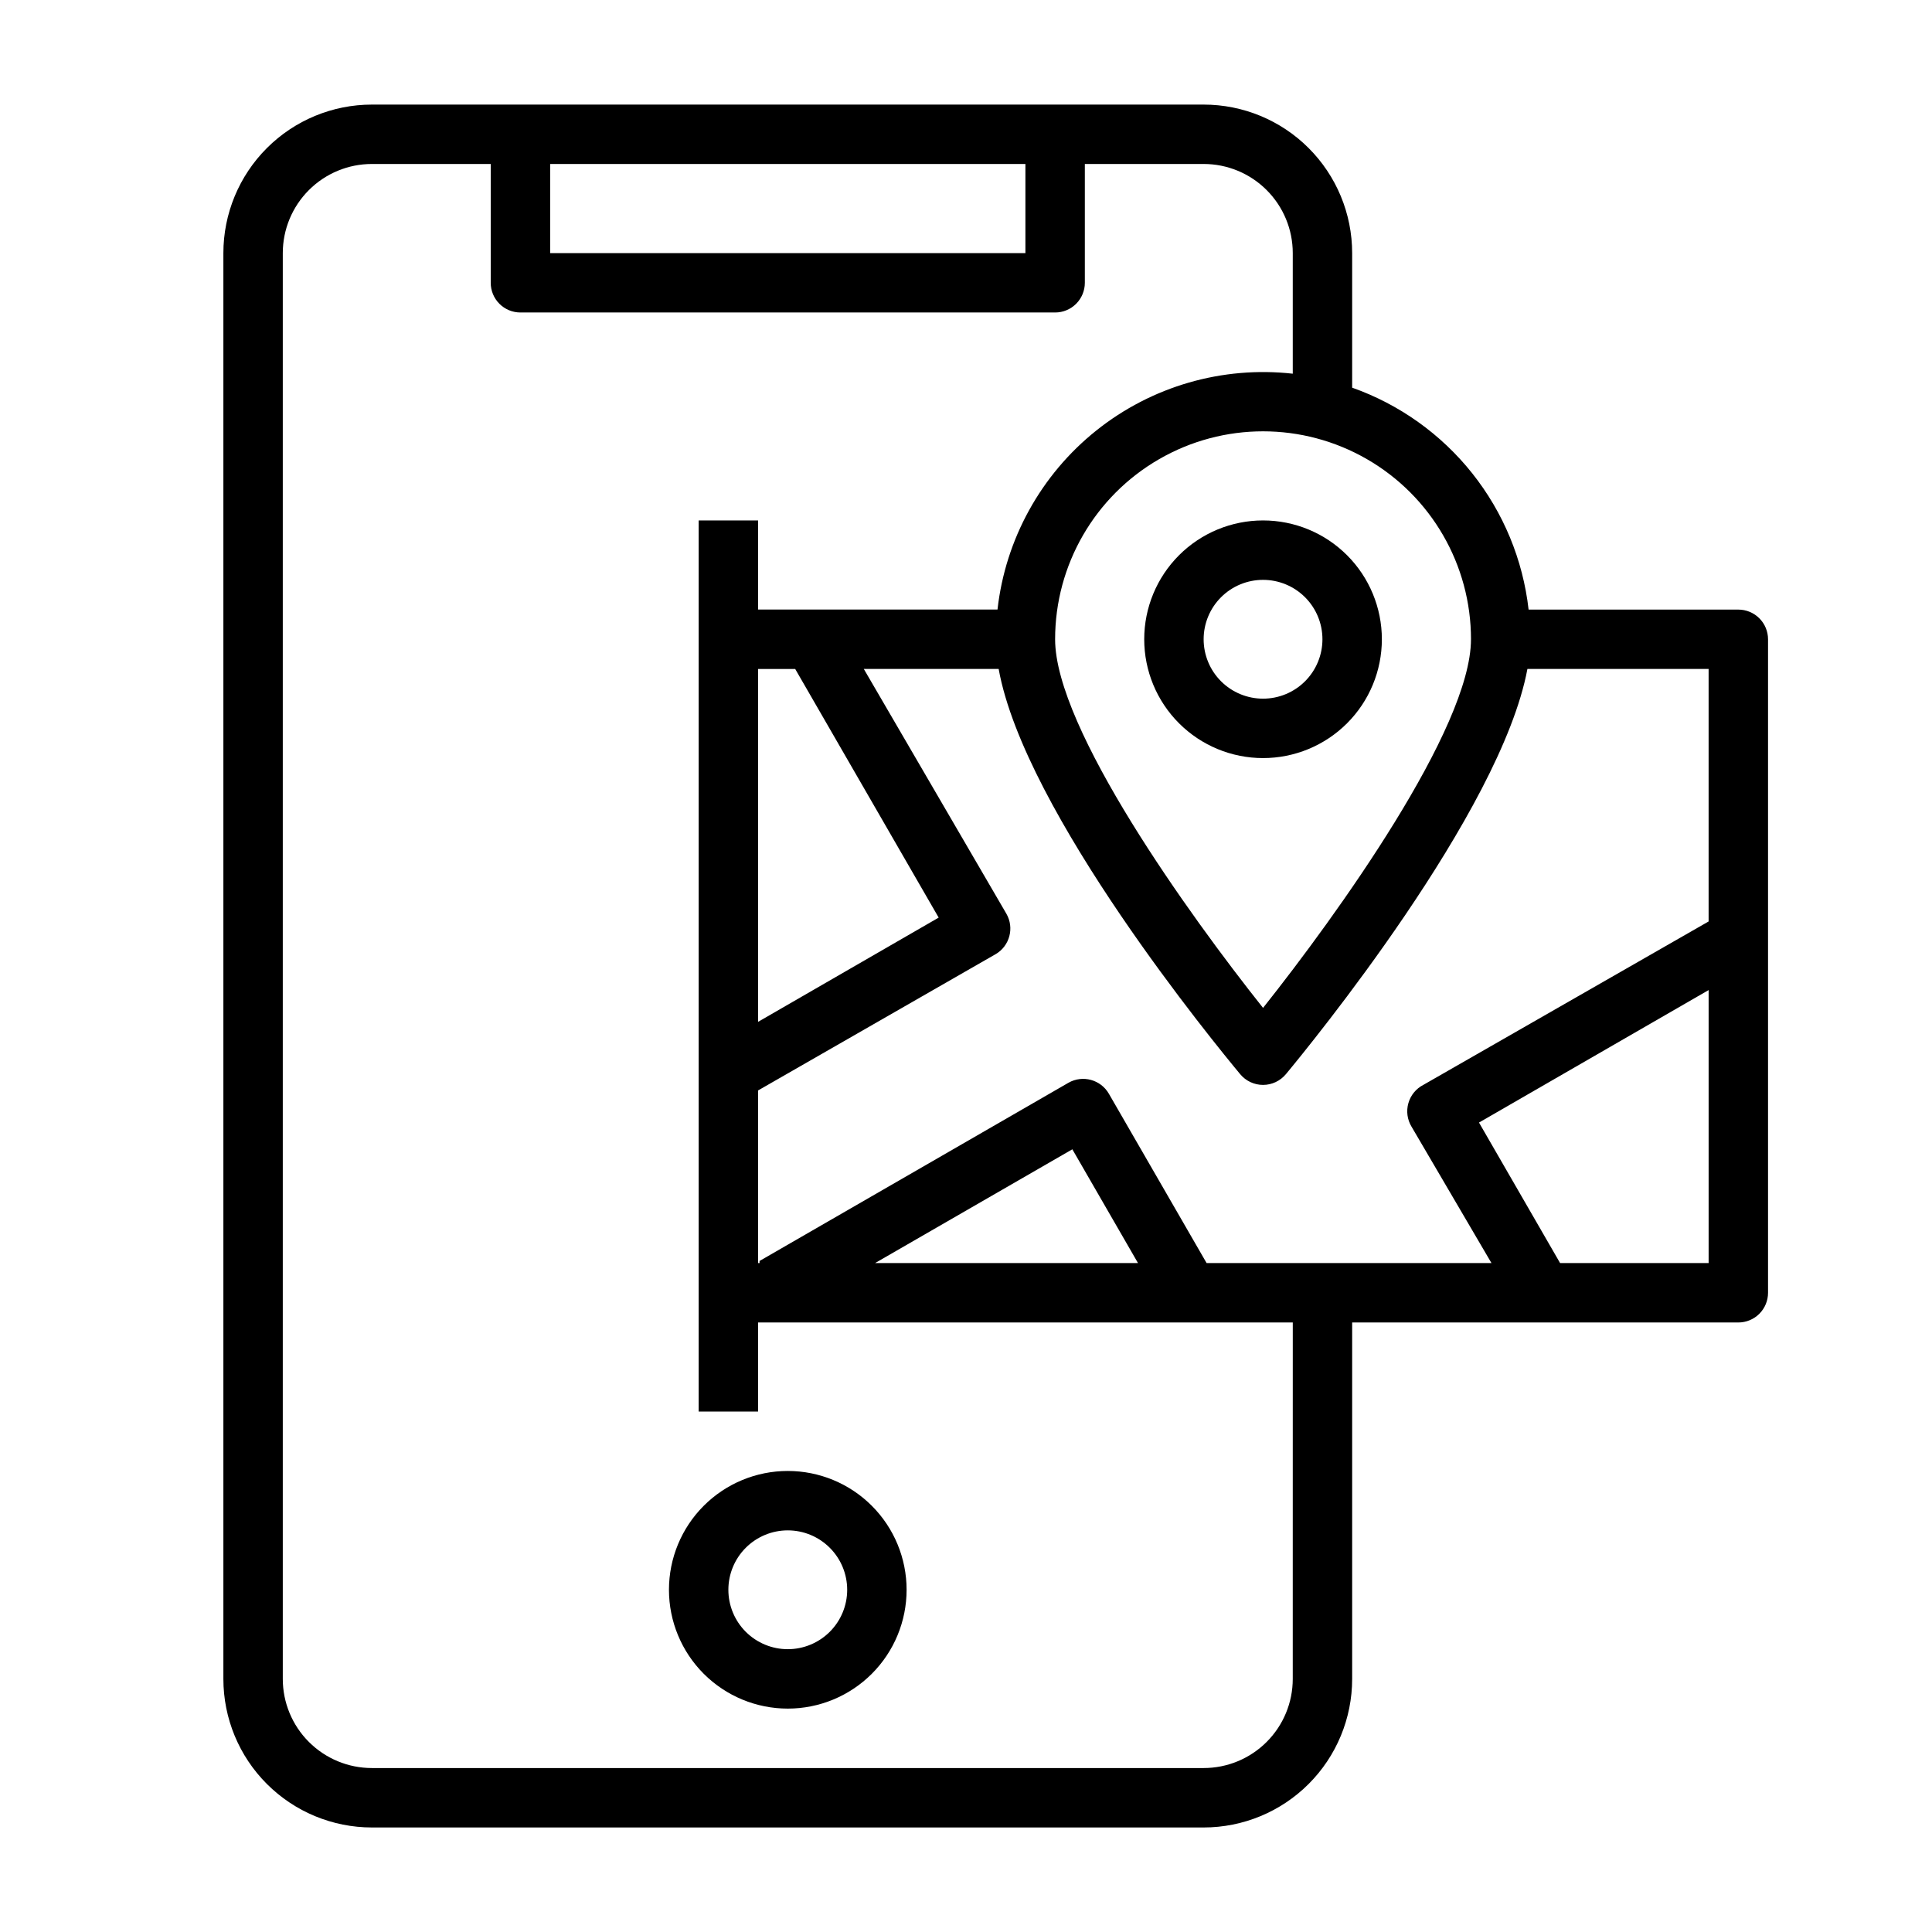 <?xml version="1.0" encoding="UTF-8"?>
<!-- Uploaded to: SVG Repo, www.svgrepo.com, Generator: SVG Repo Mixer Tools -->
<svg fill="#000000" width="800px" height="800px" version="1.1" viewBox="144 144 512 512" xmlns="http://www.w3.org/2000/svg">
 <g>
  <path d="m447.23 313.41c0 8.352 3.316 16.359 9.223 22.266s13.914 9.223 22.266 9.223 16.359-3.316 22.266-9.223 9.223-13.914 9.223-22.266-3.316-16.359-9.223-22.266-13.914-9.223-22.266-9.223-16.359 3.316-22.266 9.223-9.223 13.914-9.223 22.266zm47.23 0c0 4.176-1.656 8.18-4.609 11.133-2.953 2.953-6.957 4.609-11.133 4.609s-8.18-1.656-11.133-4.609c-2.953-2.953-4.609-6.957-4.609-11.133s1.656-8.18 4.609-11.133c2.953-2.953 6.957-4.609 11.133-4.609s8.18 1.656 11.133 4.609c2.953 2.953 4.609 6.957 4.609 11.133z"/>
  <path d="m321.28 565.31c0 8.352 3.32 16.359 9.223 22.266 5.906 5.902 13.914 9.223 22.266 9.223s16.359-3.32 22.266-9.223c5.906-5.906 9.223-13.914 9.223-22.266s-3.316-16.363-9.223-22.266c-5.906-5.906-13.914-9.223-22.266-9.223s-16.359 3.316-22.266 9.223c-5.902 5.902-9.223 13.914-9.223 22.266zm47.23 0h0.004c0 4.176-1.66 8.18-4.613 11.133-2.953 2.949-6.957 4.609-11.133 4.609s-8.18-1.66-11.133-4.609c-2.953-2.953-4.609-6.957-4.609-11.133s1.656-8.18 4.609-11.133c2.953-2.953 6.957-4.613 11.133-4.613s8.18 1.66 11.133 4.613c2.953 2.953 4.613 6.957 4.613 11.133z"/>
  <path d="m604.67 305.54h-55.578c-1.496-13.199-6.676-25.715-14.941-36.113-8.27-10.395-19.293-18.258-31.816-22.691v-35.66c0-10.438-4.148-20.449-11.531-27.832-7.379-7.383-17.391-11.527-27.828-11.527h-220.42c-10.441 0-20.449 4.144-27.832 11.527-7.383 7.383-11.527 17.395-11.527 27.832v377.86c0 10.441 4.144 20.453 11.527 27.832 7.383 7.383 17.391 11.531 27.832 11.531h220.42c10.438 0 20.449-4.148 27.828-11.531 7.383-7.379 11.531-17.391 11.531-27.832v-94.465h102.34c2.086 0 4.09-0.828 5.566-2.305 1.477-1.477 2.305-3.477 2.305-5.566v-173.18c0-2.086-0.828-4.09-2.305-5.566-1.477-1.477-3.481-2.305-5.566-2.305zm-7.871 82.656-75.574 43.297c-1.949 0.992-3.394 2.754-3.992 4.863-0.598 2.106-0.293 4.363 0.844 6.234l21.176 36.133h-75.492l-25.898-44.871c-2.16-3.746-6.945-5.047-10.707-2.91l-81.867 47.23v0.551h-0.395v-45.738l62.977-36.133v0.004c3.719-2.191 4.984-6.965 2.832-10.707l-37.785-64.867h35.738c6.848 38.023 57.859 99.977 64 107.38 1.496 1.805 3.719 2.852 6.062 2.852s4.566-1.047 6.062-2.852c6.141-7.398 56.914-69.352 64-107.38h48.02zm-151.22 90.527h-69.668l52.27-30.148zm-90.844-157.44 38.023 65.891-47.863 27.629v-93.52zm179.09-7.871c0 23.617-35.504 73.051-55.105 97.691-19.602-24.641-55.105-74.074-55.105-97.691 0-19.688 10.504-37.879 27.555-47.723 17.047-9.844 38.055-9.844 55.102 0 17.051 9.844 27.555 28.035 27.555 47.723zm-118.08-125.95v23.617h-125.95v-23.617zm70.848 401.47c0 6.266-2.488 12.273-6.918 16.699-4.426 4.43-10.434 6.918-16.695 6.918h-220.42c-6.266 0-12.27-2.488-16.699-6.918-4.43-4.426-6.918-10.434-6.918-16.699v-377.86c0-6.266 2.488-12.27 6.918-16.699 4.43-4.43 10.434-6.918 16.699-6.918h31.488v31.488c0 2.09 0.828 4.09 2.305 5.566 1.477 1.477 3.481 2.305 5.566 2.305h141.7c2.09 0 4.09-0.828 5.566-2.305 1.477-1.477 2.309-3.477 2.309-5.566v-31.488h31.488c6.262 0 12.27 2.488 16.695 6.918 4.43 4.43 6.918 10.434 6.918 16.699v31.961c-18.664-2.078-37.387 3.336-52.059 15.055-14.672 11.723-24.094 28.789-26.188 47.449h-63.449v-23.617h-15.746v236.16h15.742l0.004-23.617h141.7zm70.848-110.21-21.492-37.234 60.855-35.109v72.344z"/>
 </g>
</svg>